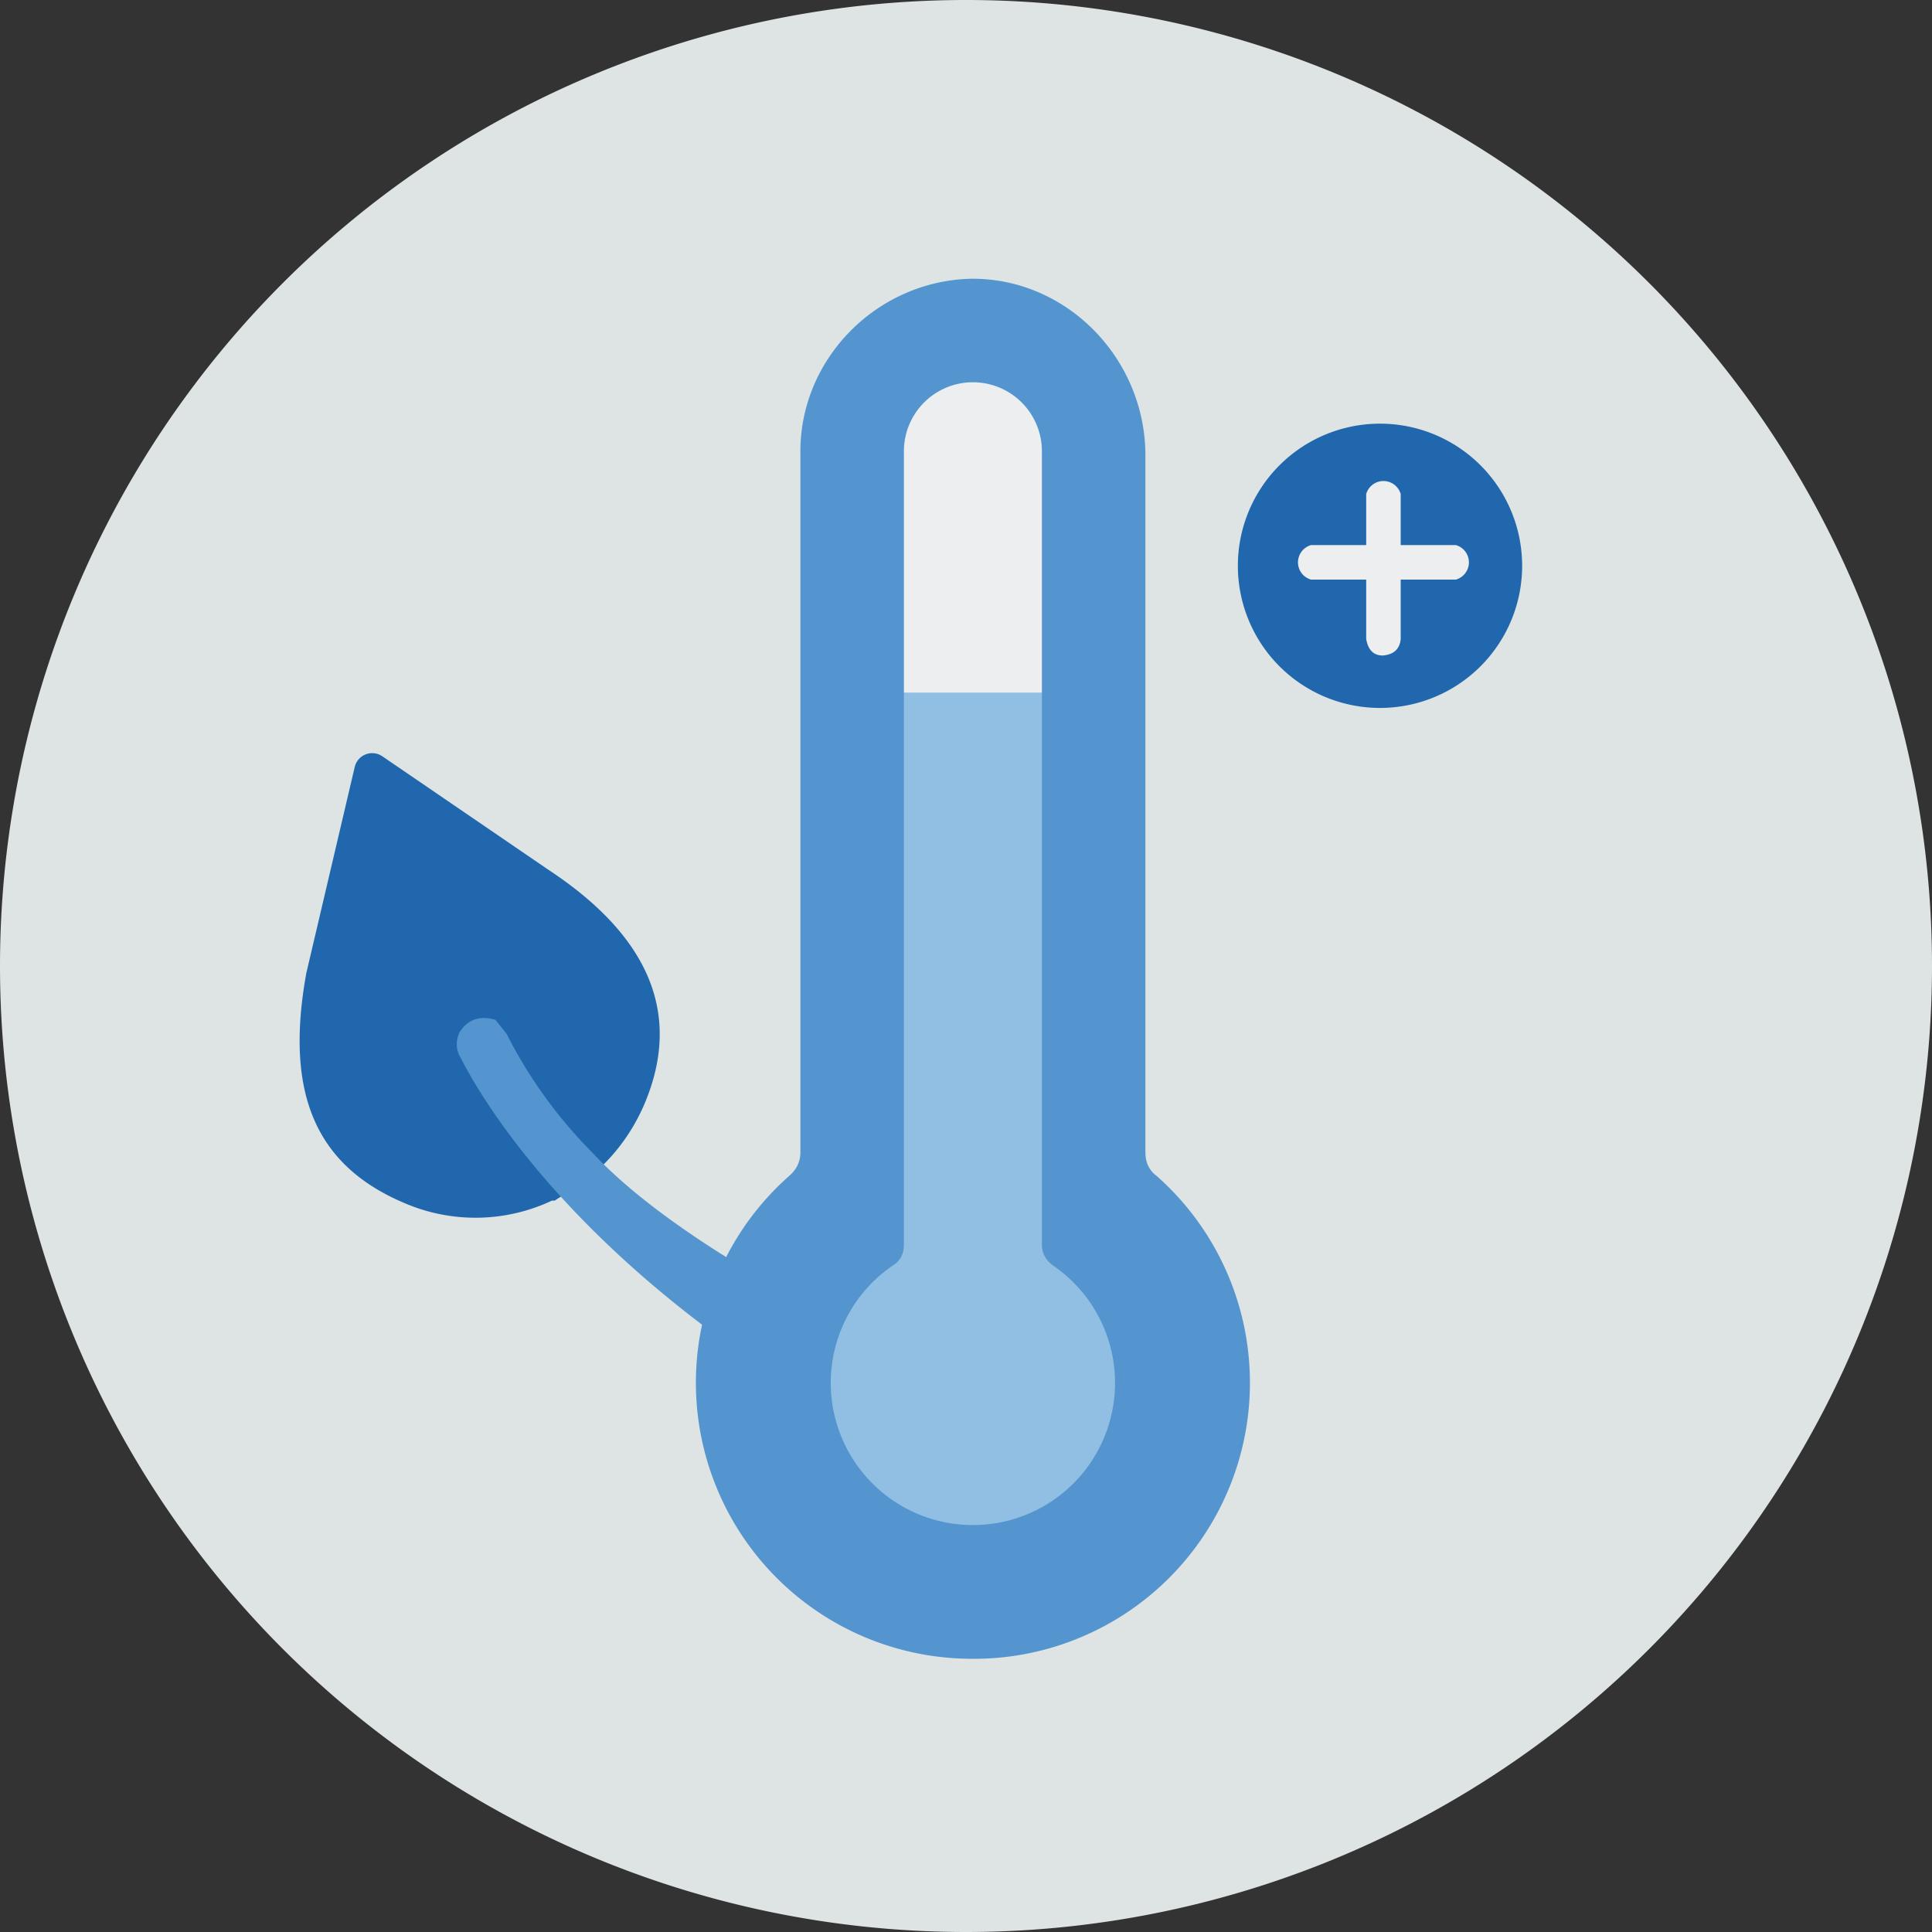 <svg xmlns="http://www.w3.org/2000/svg" width="140" height="140" fill="none"><rect width="100%" height="100%" fill="#333333" stroke="none"/><g fill-rule="evenodd" clip-path="url(#a)" clip-rule="evenodd"><path fill="#dde4e3" d="M140 70A70 70 0 1 1 0 70a70 70 0 0 1 140 0"/><path fill="#2167ae" d="m39.7 63-12-8.2a1.3 1.3 0 0 0-2 .8l-3.5 14.9c-1.6 8.8.7 14.1 7.4 16.8A13 13 0 0 0 40 87h.2l.3-.2q4.3-2.4 6.2-6.8 4.1-9.7-7-17"/><path fill="#5495cf" d="M81.1 106.3A3 3 0 0 0 79 104c-4.5-1.8-27.3-11-36.1-20.5a34 34 0 0 1-6.2-8.6l-.8-1q-1.7-.5-2.6.9-.4.9 0 1.7c.4.7 8.7 18.7 39.3 32l3.9 1.7a3.3 3.3 0 0 0 4.5-1.5q.6-1.2.2-2.5"/><path fill="#5495cf" d="M83 83.5V33c0-7-5.7-12.9-12.7-12.8C63.5 20.4 58 26 58 32.7v50.8q0 1-.8 1.7a20 20 0 0 0 13 35 20 20 0 0 0 13.6-35q-.8-.6-.8-1.7"/><path fill="#91bfe3" d="M75.5 90.2v-40h-10v40q0 1-.8 1.5a10.3 10.3 0 1 0 11.6 0q-.8-.6-.8-1.5"/><path fill="#eceeef" d="M75.5 32.7a5 5 0 0 0-10 0v17.5h10z"/><path fill="#2167ae" d="M110.3 41a10.3 10.3 0 1 1-20.6 0 10.3 10.3 0 0 1 20.6 0"/><path fill="#eceeef" d="M100.2 47.5q-1 0-1.2-1.2V35.8a1.3 1.3 0 0 1 2.5 0v10.5q-.1 1.1-1.3 1.2"/><path fill="#eceeef" d="M105.5 42H95a1.3 1.3 0 0 1 0-2.5h10.5a1.3 1.3 0 0 1 0 2.5"/></g><defs><clipPath id="a"><path fill="#fff" d="M0 0h140v140H0z"/></clipPath></defs></svg>
